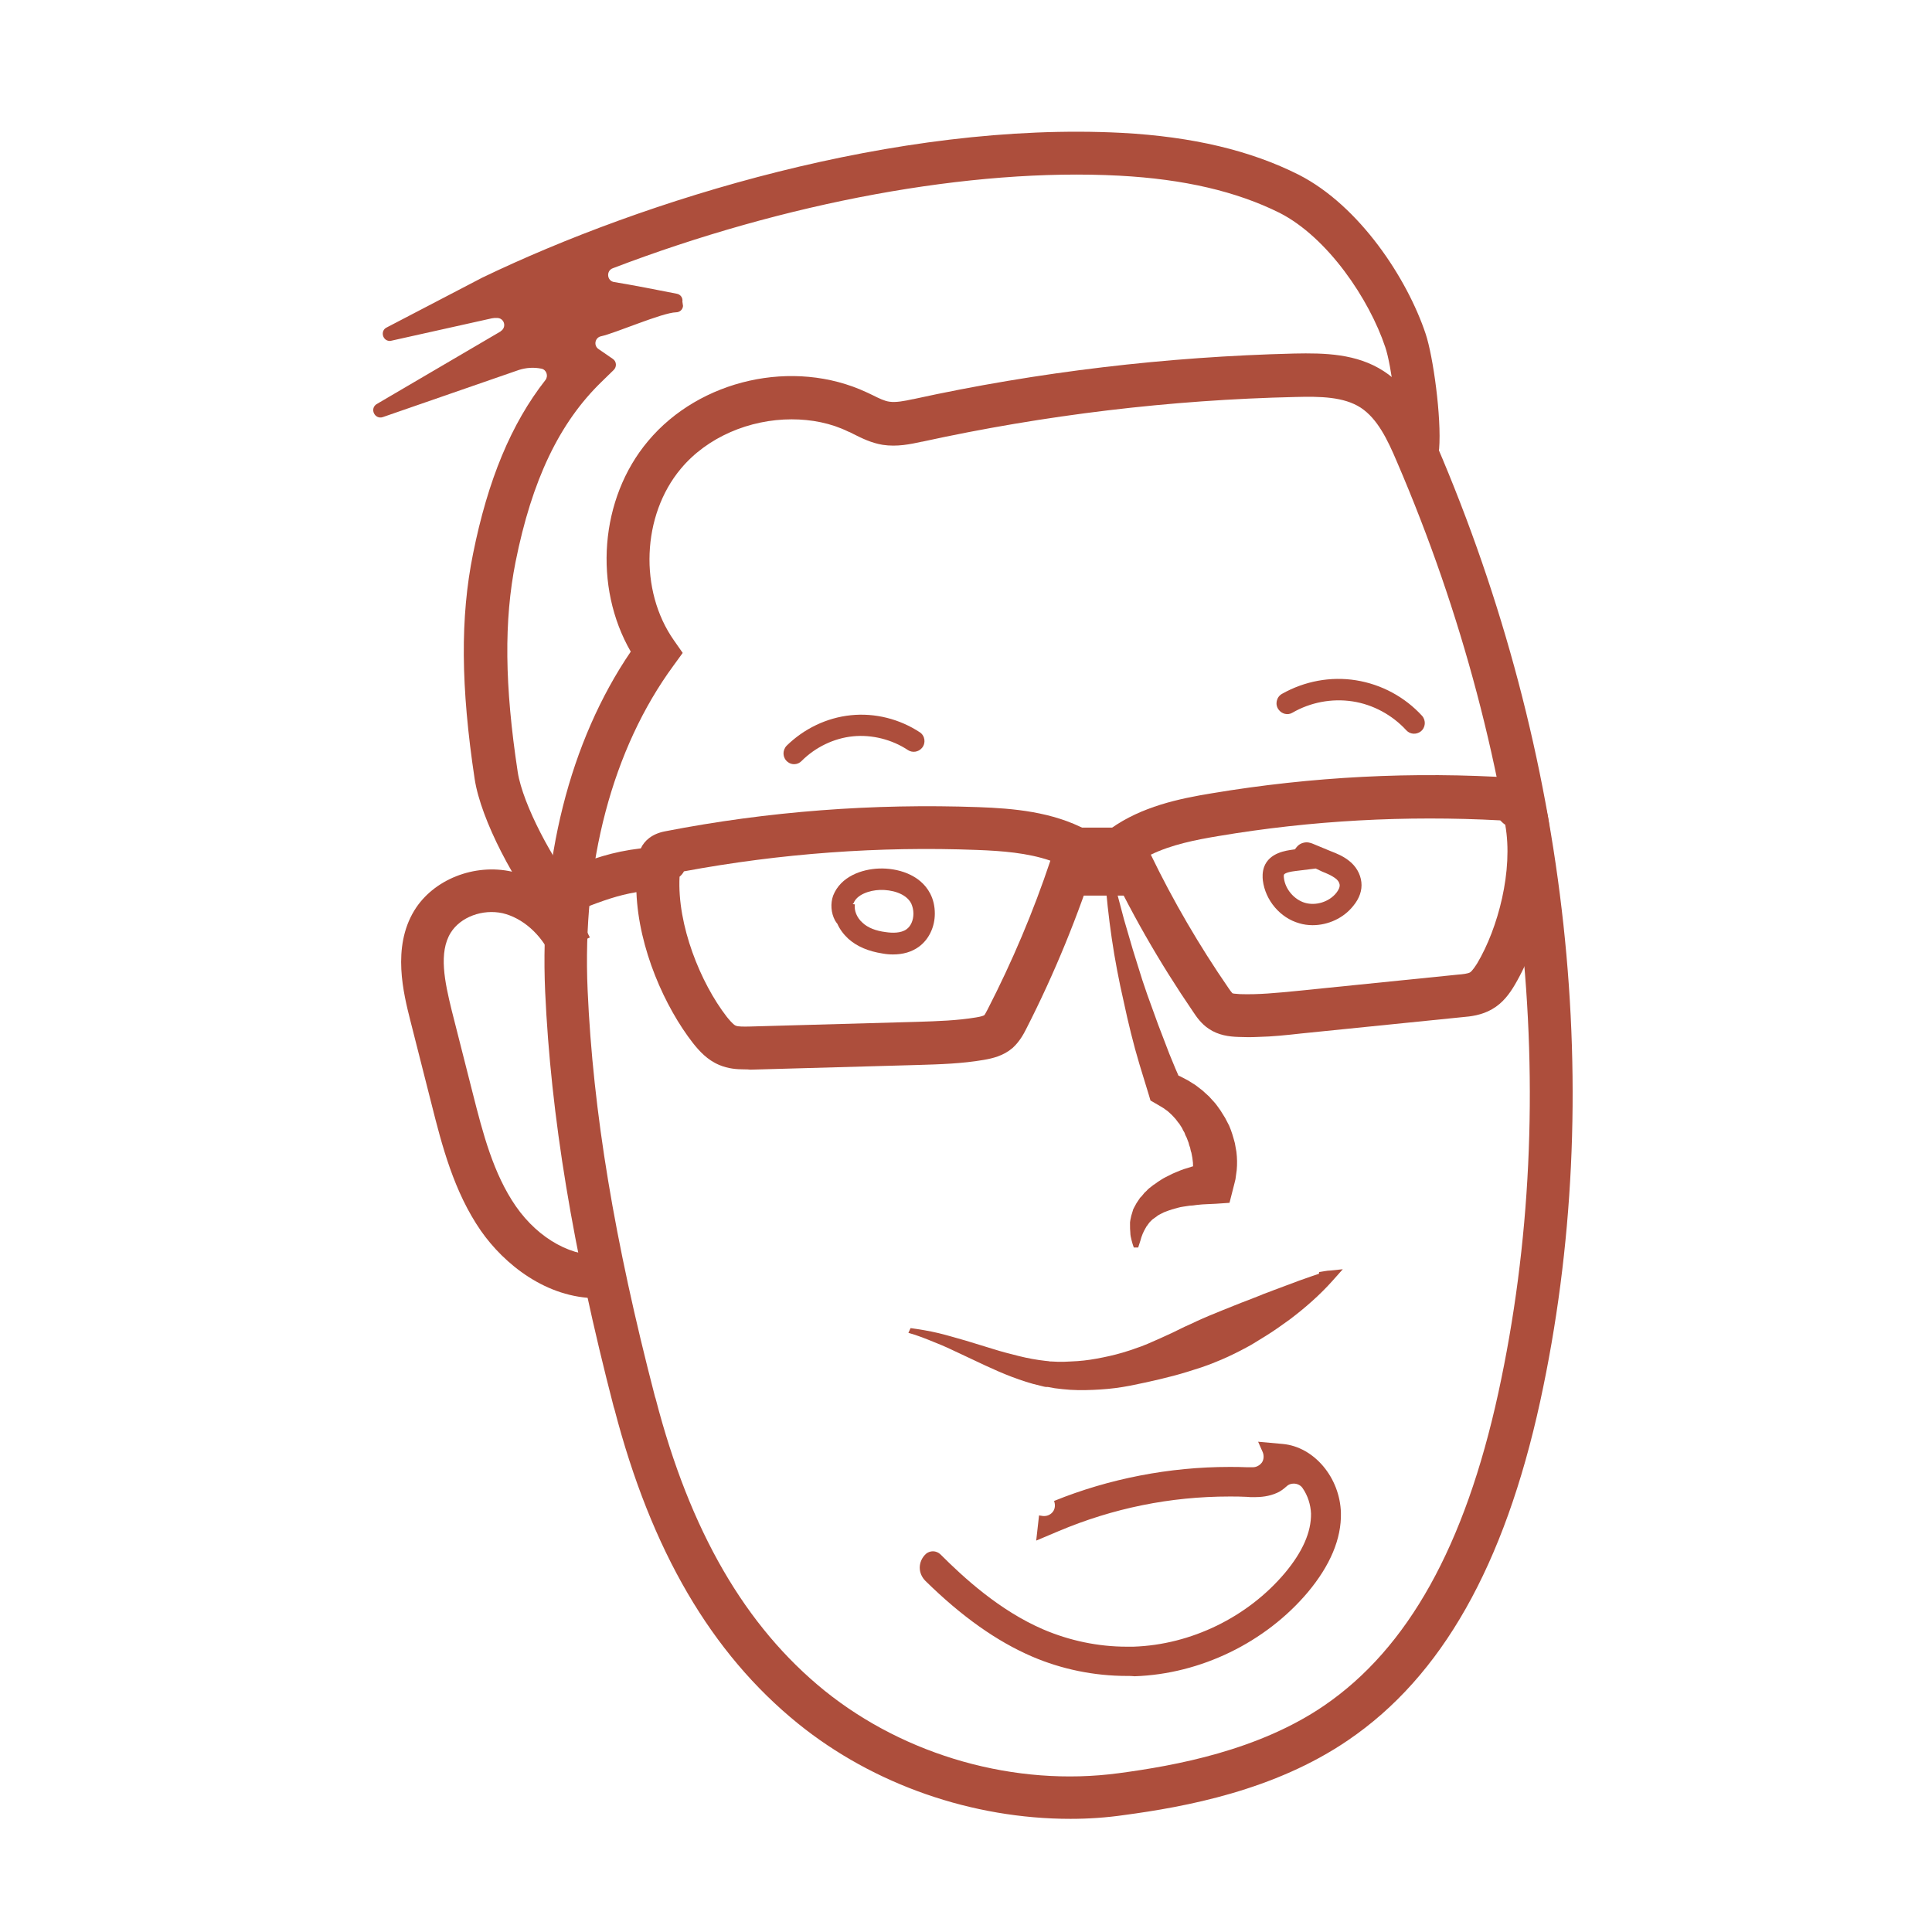 <svg width="88" height="88" viewBox="0 0 88 88" fill="none" xmlns="http://www.w3.org/2000/svg">
<rect width="88" height="88" fill="white"/>
<path d="M41.476 60.493C41.892 60.551 42.337 60.623 42.752 60.723C43.168 60.823 43.584 60.952 44 61.067L45.218 61.44C45.62 61.569 46.022 61.669 46.423 61.77C46.824 61.87 47.226 61.942 47.613 61.985L47.756 61.999L47.828 62.013H47.842C47.842 62.013 47.814 62.013 47.828 62.013H47.842H47.885L48.201 62.028C48.402 62.028 48.574 62.028 48.774 62.013C49.176 61.999 49.563 61.956 49.95 61.884C50.337 61.813 50.739 61.727 51.126 61.612C51.312 61.554 51.513 61.497 51.699 61.425L51.986 61.325L52.273 61.21C52.646 61.053 53.018 60.881 53.391 60.709L53.95 60.436C54.151 60.35 54.323 60.264 54.51 60.178C54.882 60.006 55.269 59.848 55.657 59.691C55.843 59.619 56.044 59.533 56.23 59.461C56.416 59.389 56.617 59.303 56.818 59.232C57.019 59.16 57.205 59.074 57.406 59.002C57.592 58.916 57.793 58.859 57.994 58.773C58.395 58.63 58.782 58.472 59.184 58.328C59.585 58.185 59.987 58.042 60.417 57.913L60.517 58.357C60.445 58.328 60.359 58.285 60.288 58.242C60.216 58.199 60.13 58.171 60.058 58.128L60.087 57.941C60.173 57.927 60.259 57.913 60.345 57.898C60.431 57.884 60.517 57.87 60.603 57.87L61.162 57.812L60.703 58.328C60.116 58.988 59.442 59.576 58.739 60.106C58.381 60.364 58.022 60.623 57.65 60.852C57.463 60.967 57.277 61.081 57.09 61.196C56.904 61.311 56.703 61.411 56.517 61.511C56.13 61.712 55.728 61.899 55.327 62.056C55.126 62.142 54.911 62.214 54.71 62.286L54.395 62.386L54.079 62.486C53.664 62.615 53.219 62.73 52.789 62.831C52.359 62.931 51.914 63.031 51.47 63.117C51.025 63.203 50.581 63.261 50.122 63.289C49.663 63.318 49.205 63.332 48.746 63.304C48.516 63.289 48.273 63.261 48.043 63.232L47.728 63.175H47.685H47.67H47.656H47.642L47.556 63.16L47.384 63.117C46.939 63.017 46.509 62.874 46.093 62.716C45.261 62.4 44.502 62.013 43.727 61.655C43.34 61.468 42.968 61.296 42.566 61.139C42.179 60.981 41.792 60.823 41.376 60.709L41.476 60.493Z" fill="#AD4E3C"/>
<path d="M50.338 38.356L50.496 39.073L50.654 39.775L50.825 40.478L51.012 41.18L51.198 41.883L51.399 42.571L51.6 43.259L51.815 43.948L52.03 44.636L52.259 45.31L52.503 45.983C52.589 46.213 52.661 46.428 52.747 46.657L53.005 47.331L53.263 48.005L53.535 48.665L53.822 49.324L53.378 48.865L53.75 49.023L54.109 49.21L54.453 49.425L54.768 49.668C54.869 49.754 54.969 49.855 55.069 49.941L55.342 50.242C55.428 50.342 55.5 50.457 55.586 50.572C55.657 50.686 55.729 50.801 55.801 50.916C55.858 51.031 55.93 51.16 55.987 51.274C56.044 51.403 56.087 51.532 56.13 51.661C56.174 51.79 56.202 51.919 56.245 52.063C56.274 52.192 56.288 52.335 56.317 52.464C56.331 52.608 56.346 52.737 56.346 52.88C56.346 53.023 56.346 53.153 56.331 53.296C56.317 53.439 56.288 53.568 56.274 53.712C56.245 53.855 56.202 53.984 56.174 54.113L56.002 54.787L55.371 54.83C55.27 54.83 55.17 54.844 55.069 54.844C54.969 54.844 54.869 54.859 54.768 54.859C54.668 54.873 54.568 54.873 54.482 54.887C54.381 54.902 54.295 54.916 54.195 54.916C54.095 54.93 54.008 54.945 53.908 54.959C53.822 54.973 53.722 54.988 53.636 55.016C53.55 55.045 53.464 55.059 53.378 55.088C53.335 55.102 53.292 55.117 53.249 55.131C53.206 55.145 53.163 55.16 53.134 55.174C53.091 55.188 53.048 55.203 53.019 55.217L52.904 55.275C52.833 55.318 52.747 55.346 52.689 55.404L52.589 55.475L52.489 55.547C52.474 55.561 52.46 55.576 52.446 55.59L52.403 55.633C52.374 55.662 52.345 55.69 52.317 55.733L52.245 55.834L52.202 55.891C52.202 55.891 52.202 55.905 52.202 55.891V55.905L52.188 55.92L52.173 55.948C52.13 56.02 52.087 56.106 52.044 56.206C52.001 56.307 51.972 56.407 51.944 56.508L51.843 56.823H51.643C51.6 56.708 51.571 56.608 51.542 56.493C51.514 56.379 51.485 56.264 51.485 56.149C51.471 56.02 51.471 55.905 51.471 55.762V55.719V55.705V55.69C51.471 55.676 51.471 55.676 51.471 55.676L51.485 55.576L51.528 55.375C51.542 55.318 51.571 55.246 51.585 55.188L51.614 55.088C51.628 55.059 51.643 55.031 51.657 55.002L51.758 54.816C51.8 54.758 51.829 54.701 51.872 54.644L51.929 54.558L52.001 54.486C52.044 54.429 52.087 54.386 52.13 54.328C52.173 54.285 52.231 54.242 52.274 54.185C52.317 54.142 52.374 54.099 52.431 54.056C52.489 54.013 52.532 53.97 52.589 53.941C52.646 53.898 52.689 53.869 52.747 53.826C52.861 53.755 52.962 53.683 53.077 53.626C53.191 53.568 53.306 53.511 53.421 53.454C53.535 53.411 53.65 53.353 53.765 53.31C53.88 53.267 53.994 53.224 54.109 53.196C54.224 53.153 54.338 53.124 54.453 53.095C54.682 53.023 54.912 52.98 55.141 52.937L54.338 53.654C54.338 53.583 54.353 53.497 54.353 53.425C54.353 53.353 54.353 53.267 54.353 53.196C54.338 53.124 54.338 53.038 54.338 52.966C54.324 52.894 54.324 52.808 54.31 52.737C54.295 52.665 54.281 52.579 54.267 52.507C54.238 52.436 54.224 52.35 54.209 52.278C54.181 52.206 54.152 52.12 54.138 52.048C54.109 51.977 54.08 51.891 54.051 51.819C54.008 51.747 53.98 51.676 53.951 51.59C53.908 51.518 53.865 51.446 53.837 51.375L53.707 51.174C53.65 51.117 53.607 51.045 53.55 50.973L53.378 50.787L53.191 50.615C53.12 50.572 53.062 50.514 52.99 50.471L52.776 50.342L52.403 50.127L52.331 49.883L52.116 49.181L51.901 48.478L51.7 47.776L51.514 47.059C51.456 46.815 51.399 46.586 51.342 46.342L51.184 45.625L51.026 44.908L50.883 44.191L50.754 43.474L50.639 42.743L50.539 42.012L50.453 41.281L50.381 40.55L50.309 39.818L50.252 39.087L50.209 38.356H50.338Z" fill="#AD4E3C"/>
<path d="M48.761 82.846C44.301 82.846 39.799 81.298 36.344 78.502C32.401 75.305 29.662 70.63 27.985 64.178L27.956 64.092C26.078 56.837 25.089 50.83 24.831 45.166C24.572 39.23 25.949 33.768 28.73 29.681C27.024 26.728 27.311 22.713 29.519 20.089C31.87 17.279 36.143 16.318 39.469 17.867C39.556 17.91 39.656 17.953 39.742 17.996C40.029 18.139 40.287 18.268 40.516 18.297C40.803 18.34 41.19 18.268 41.577 18.182H41.592C47.284 16.935 53.133 16.247 58.955 16.103C60.331 16.075 61.794 16.103 63.027 16.906C64.245 17.695 64.876 18.985 65.421 20.233C71.515 34.398 73.192 49.883 70.153 63.834C68.518 71.319 65.665 76.366 61.407 79.262C58.051 81.556 53.98 82.302 51.198 82.674C50.409 82.789 49.578 82.846 48.761 82.846ZM36.057 19.1C34.15 19.1 32.215 19.903 31.01 21.351C29.232 23.473 29.103 26.9 30.695 29.165L31.096 29.739L30.68 30.312C27.899 34.097 26.508 39.345 26.766 45.109C27.01 50.629 27.985 56.508 29.834 63.619L29.863 63.705C31.426 69.741 33.949 74.086 37.562 77.011C41.247 79.979 46.251 81.398 50.954 80.767C53.535 80.423 57.32 79.735 60.317 77.685C64.131 75.075 66.726 70.415 68.246 63.447C71.199 49.898 69.565 34.829 63.629 21.036C63.199 20.018 62.74 19.071 61.98 18.57C61.206 18.068 60.13 18.053 59.012 18.082C53.306 18.211 47.585 18.899 42.007 20.118H41.993C41.462 20.233 40.86 20.362 40.201 20.261C39.685 20.175 39.254 19.96 38.882 19.774C38.796 19.731 38.724 19.688 38.638 19.659C37.849 19.272 36.96 19.1 36.057 19.1Z" fill="#AD4E3C"/>
<path d="M51.327 76.337C49.85 76.337 48.359 76.036 46.997 75.448C45.405 74.76 43.814 73.641 42.151 72.007C41.993 71.849 41.893 71.634 41.893 71.405C41.893 71.175 41.993 70.946 42.165 70.788C42.251 70.702 42.38 70.659 42.495 70.659C42.624 70.659 42.753 70.716 42.839 70.802C43.886 71.849 45.52 73.355 47.513 74.215C48.717 74.731 50.022 75.004 51.313 75.004C51.413 75.004 51.528 75.004 51.628 75.004C54.252 74.917 56.833 73.656 58.525 71.648C59.328 70.688 59.729 69.784 59.715 68.939C59.7 68.551 59.571 68.121 59.328 67.777C59.241 67.648 59.084 67.576 58.926 67.576C58.797 67.576 58.682 67.619 58.596 67.706C58.467 67.82 58.338 67.921 58.18 67.992C57.808 68.164 57.42 68.193 57.134 68.193C57.005 68.193 56.89 68.193 56.775 68.179C56.517 68.164 56.259 68.164 56.001 68.164C53.306 68.164 50.696 68.695 48.216 69.742L47.198 70.172L47.327 69.025L47.513 69.053C47.527 69.053 47.556 69.053 47.57 69.053C47.728 69.053 47.886 68.967 47.972 68.838C48.058 68.709 48.072 68.537 48.015 68.379V68.365C50.524 67.347 53.277 66.817 55.987 66.817C56.259 66.817 56.532 66.817 56.804 66.831H56.847C56.919 66.831 56.99 66.831 57.062 66.831C57.234 66.831 57.377 66.745 57.478 66.616C57.564 66.487 57.578 66.315 57.521 66.157L57.306 65.669L58.424 65.77C59.858 65.899 61.034 67.304 61.077 68.91C61.105 70.086 60.589 71.304 59.571 72.523C57.636 74.817 54.682 76.251 51.685 76.351C51.571 76.337 51.442 76.337 51.327 76.337Z" fill="#AD4E3C"/>
<path d="M27.196 59.131C24.888 59.131 22.967 57.583 21.906 56.063C20.673 54.285 20.128 52.163 19.655 50.285L18.694 46.5C18.379 45.252 17.848 43.159 18.866 41.481C19.726 40.062 21.605 39.316 23.325 39.704C24.831 40.048 26.15 41.166 26.867 42.7L25.089 43.517C24.63 42.542 23.798 41.811 22.895 41.596C21.977 41.395 20.974 41.768 20.529 42.485C19.97 43.388 20.257 44.722 20.572 46.012L21.533 49.797C21.992 51.604 22.465 53.454 23.497 54.945C24.544 56.45 26.121 57.31 27.541 57.153L27.756 59.088C27.584 59.117 27.383 59.131 27.196 59.131Z" fill="#AD4E3C"/>
<path d="M33.892 48.708C33.562 48.708 33.161 48.679 32.759 48.507C32.214 48.278 31.856 47.876 31.569 47.518C30.293 45.883 29.089 43.216 28.988 40.636C28.142 40.779 27.511 41.008 26.493 41.395L26.293 41.467L25.605 39.646L25.805 39.575C27.01 39.116 27.855 38.8 29.189 38.642C29.347 38.298 29.691 37.983 30.279 37.868C34.981 36.951 39.785 36.592 44.574 36.764C46.136 36.822 47.929 36.965 49.506 37.811L50.223 38.198L49.979 38.972C49.119 41.682 48.029 44.349 46.739 46.873C46.624 47.102 46.438 47.446 46.122 47.733C45.706 48.091 45.219 48.206 44.803 48.278C43.799 48.45 42.81 48.478 41.849 48.507L34.179 48.722C34.078 48.708 33.992 48.708 33.892 48.708ZM30.953 39.933C30.838 42.141 31.913 44.779 33.103 46.313C33.175 46.399 33.376 46.657 33.505 46.715C33.634 46.772 33.892 46.758 34.107 46.758L41.778 46.543C42.71 46.514 43.599 46.485 44.459 46.342C44.731 46.299 44.803 46.256 44.832 46.242C44.875 46.199 44.946 46.041 44.989 45.969C46.108 43.79 47.068 41.524 47.843 39.202C46.796 38.843 45.635 38.757 44.502 38.714C40.043 38.542 35.555 38.872 31.153 39.689C31.11 39.775 31.039 39.861 30.953 39.933Z" fill="#AD4E3C"/>
<path d="M57.293 47.231C57.006 47.245 56.705 47.245 56.404 47.231C55.988 47.217 55.501 47.159 55.056 46.858C54.712 46.629 54.497 46.313 54.354 46.098C52.805 43.833 51.429 41.438 50.282 38.944L49.938 38.212L50.597 37.739C52.002 36.736 53.708 36.377 55.2 36.133C59.745 35.373 64.39 35.13 68.993 35.431C69.81 35.488 70.197 35.947 70.312 36.406C71.172 39.23 70.226 42.772 68.993 44.865C68.763 45.252 68.462 45.682 67.96 45.969C67.487 46.242 66.985 46.299 66.627 46.328L59.272 47.073C58.626 47.145 57.967 47.217 57.293 47.231ZM52.418 38.929C53.436 41.037 54.626 43.073 55.959 45.009C56.002 45.08 56.103 45.209 56.132 45.238C56.146 45.252 56.232 45.267 56.476 45.281C57.322 45.31 58.167 45.224 59.056 45.138L66.412 44.392C66.612 44.378 66.856 44.349 66.957 44.292C67.071 44.22 67.229 43.962 67.286 43.876C68.233 42.284 68.935 39.646 68.562 37.567C68.476 37.51 68.405 37.438 68.333 37.367C64.046 37.137 59.73 37.367 55.486 38.083C54.454 38.255 53.364 38.471 52.418 38.929ZM69.638 36.062L69.652 36.578L70.039 36.463C70.011 36.377 69.982 36.291 69.924 36.219C69.896 36.176 69.867 36.133 69.824 36.09C69.767 36.062 69.71 36.062 69.638 36.062Z" fill="#AD4E3C"/>
<path d="M51.256 38.843H49.062V40.793H51.256V38.843Z" fill="#AD4E3C"/>
<path d="M25.304 41.94C25.16 42.069 24.945 42.055 24.831 41.912C23.497 40.32 21.906 37.367 21.619 35.474C20.988 31.287 20.959 28.119 21.547 25.222C22.221 21.867 23.282 19.301 24.845 17.308C24.988 17.121 24.888 16.835 24.659 16.792C24.3 16.72 23.971 16.748 23.641 16.849L17.432 19C17.074 19.114 16.83 18.627 17.146 18.412L22.795 15.1L22.809 15.085C23.096 14.899 22.967 14.469 22.623 14.483C22.551 14.483 22.479 14.483 22.408 14.498L17.776 15.53C17.418 15.544 17.303 15.057 17.619 14.913L21.963 12.648C29.319 9.106 40.846 5.522 51.098 6.052C54.324 6.225 56.962 6.855 59.156 7.959C61.937 9.379 64.102 12.705 64.934 15.2C65.278 16.218 65.665 19.028 65.55 20.448C65.536 20.648 65.35 20.777 65.163 20.749L63.887 20.505C63.73 20.476 63.615 20.333 63.629 20.161C63.687 19.1 63.385 16.663 63.099 15.817C62.367 13.623 60.475 10.813 58.281 9.694C56.317 8.719 53.937 8.16 50.983 8.002C44.216 7.644 35.756 9.221 27.913 12.218C27.598 12.332 27.641 12.806 27.985 12.849C28.473 12.92 30.337 13.279 30.824 13.379C30.996 13.408 31.111 13.566 31.082 13.738L31.111 13.938C31.096 14.11 30.953 14.225 30.795 14.225C30.164 14.239 27.999 15.186 27.383 15.315C27.096 15.372 27.024 15.745 27.268 15.903L27.913 16.347C28.085 16.462 28.1 16.706 27.956 16.849L27.397 17.394C25.476 19.258 24.229 21.867 23.483 25.595C22.953 28.262 22.981 31.215 23.583 35.173C23.813 36.65 25.218 39.273 26.322 40.607C26.437 40.736 26.422 40.937 26.293 41.051L25.304 41.94Z" fill="#AD4E3C"/>
<path d="M51.787 37.696H49.062V39.818H51.787V37.696Z" fill="#AD4E3C"/>
<path d="M40.673 43.474C40.516 43.474 40.358 43.46 40.2 43.431C39.555 43.331 39.039 43.116 38.638 42.758C38.422 42.557 38.25 42.327 38.136 42.069C38.093 42.026 38.064 41.969 38.035 41.926C37.849 41.582 37.82 41.152 37.949 40.793C38.293 39.919 39.254 39.589 40.043 39.56C40.86 39.532 41.907 39.818 42.365 40.693C42.509 40.965 42.58 41.281 42.58 41.611C42.58 42.227 42.308 42.786 41.864 43.116C41.534 43.36 41.132 43.474 40.673 43.474ZM38.838 41.18L38.939 41.195C38.896 41.467 39.025 41.797 39.283 42.026C39.526 42.256 39.885 42.399 40.344 42.456C40.63 42.499 41.032 42.514 41.29 42.327C41.491 42.184 41.605 41.912 41.605 41.611C41.605 41.438 41.562 41.281 41.505 41.152C41.261 40.678 40.587 40.521 40.086 40.535C39.598 40.55 39.025 40.75 38.881 41.137C38.853 41.166 38.853 41.166 38.838 41.18Z" fill="#AD4E3C"/>
<path d="M59.786 42.141C59.585 42.141 59.37 42.112 59.184 42.055C58.309 41.811 57.635 41.008 57.521 40.105C57.506 39.962 57.492 39.732 57.578 39.488C57.822 38.829 58.596 38.743 58.883 38.7L58.983 38.685L59.026 38.628C59.069 38.571 59.155 38.456 59.327 38.399C59.542 38.327 59.714 38.399 59.786 38.427L60.618 38.772C60.876 38.872 61.162 38.987 61.42 39.187C61.765 39.445 61.965 39.804 62.008 40.177C62.051 40.549 61.922 40.922 61.636 41.266C61.191 41.825 60.489 42.141 59.786 42.141ZM59.929 39.56L58.997 39.675C58.524 39.732 58.481 39.833 58.481 39.847C58.481 39.847 58.467 39.89 58.481 39.99C58.539 40.506 58.954 40.98 59.442 41.123C59.944 41.266 60.532 41.08 60.861 40.678C60.976 40.535 61.033 40.406 61.019 40.291C61.005 40.191 60.933 40.076 60.804 39.99C60.646 39.876 60.446 39.789 60.23 39.703L59.929 39.56Z" fill="#AD4E3C"/>
<path d="M35.871 34.7C35.642 34.513 35.627 34.184 35.828 33.968C36.617 33.194 37.649 32.692 38.753 32.578C39.857 32.463 40.975 32.75 41.893 33.352C42.137 33.51 42.18 33.854 41.993 34.069C41.836 34.255 41.563 34.298 41.362 34.169C40.631 33.682 39.714 33.452 38.853 33.538C37.979 33.624 37.133 34.04 36.516 34.657C36.344 34.843 36.057 34.857 35.871 34.7Z" fill="#AD4E3C"/>
<path d="M64.704 33.323C64.503 33.467 64.231 33.452 64.058 33.266C63.413 32.563 62.539 32.09 61.607 31.947C60.66 31.803 59.685 31.99 58.868 32.463C58.653 32.592 58.381 32.52 58.237 32.319C58.065 32.09 58.137 31.746 58.395 31.603C59.413 31.029 60.603 30.8 61.764 30.986C62.926 31.172 63.987 31.746 64.775 32.606C64.962 32.821 64.933 33.151 64.704 33.323Z" fill="#AD4E3C"/>
</svg>
